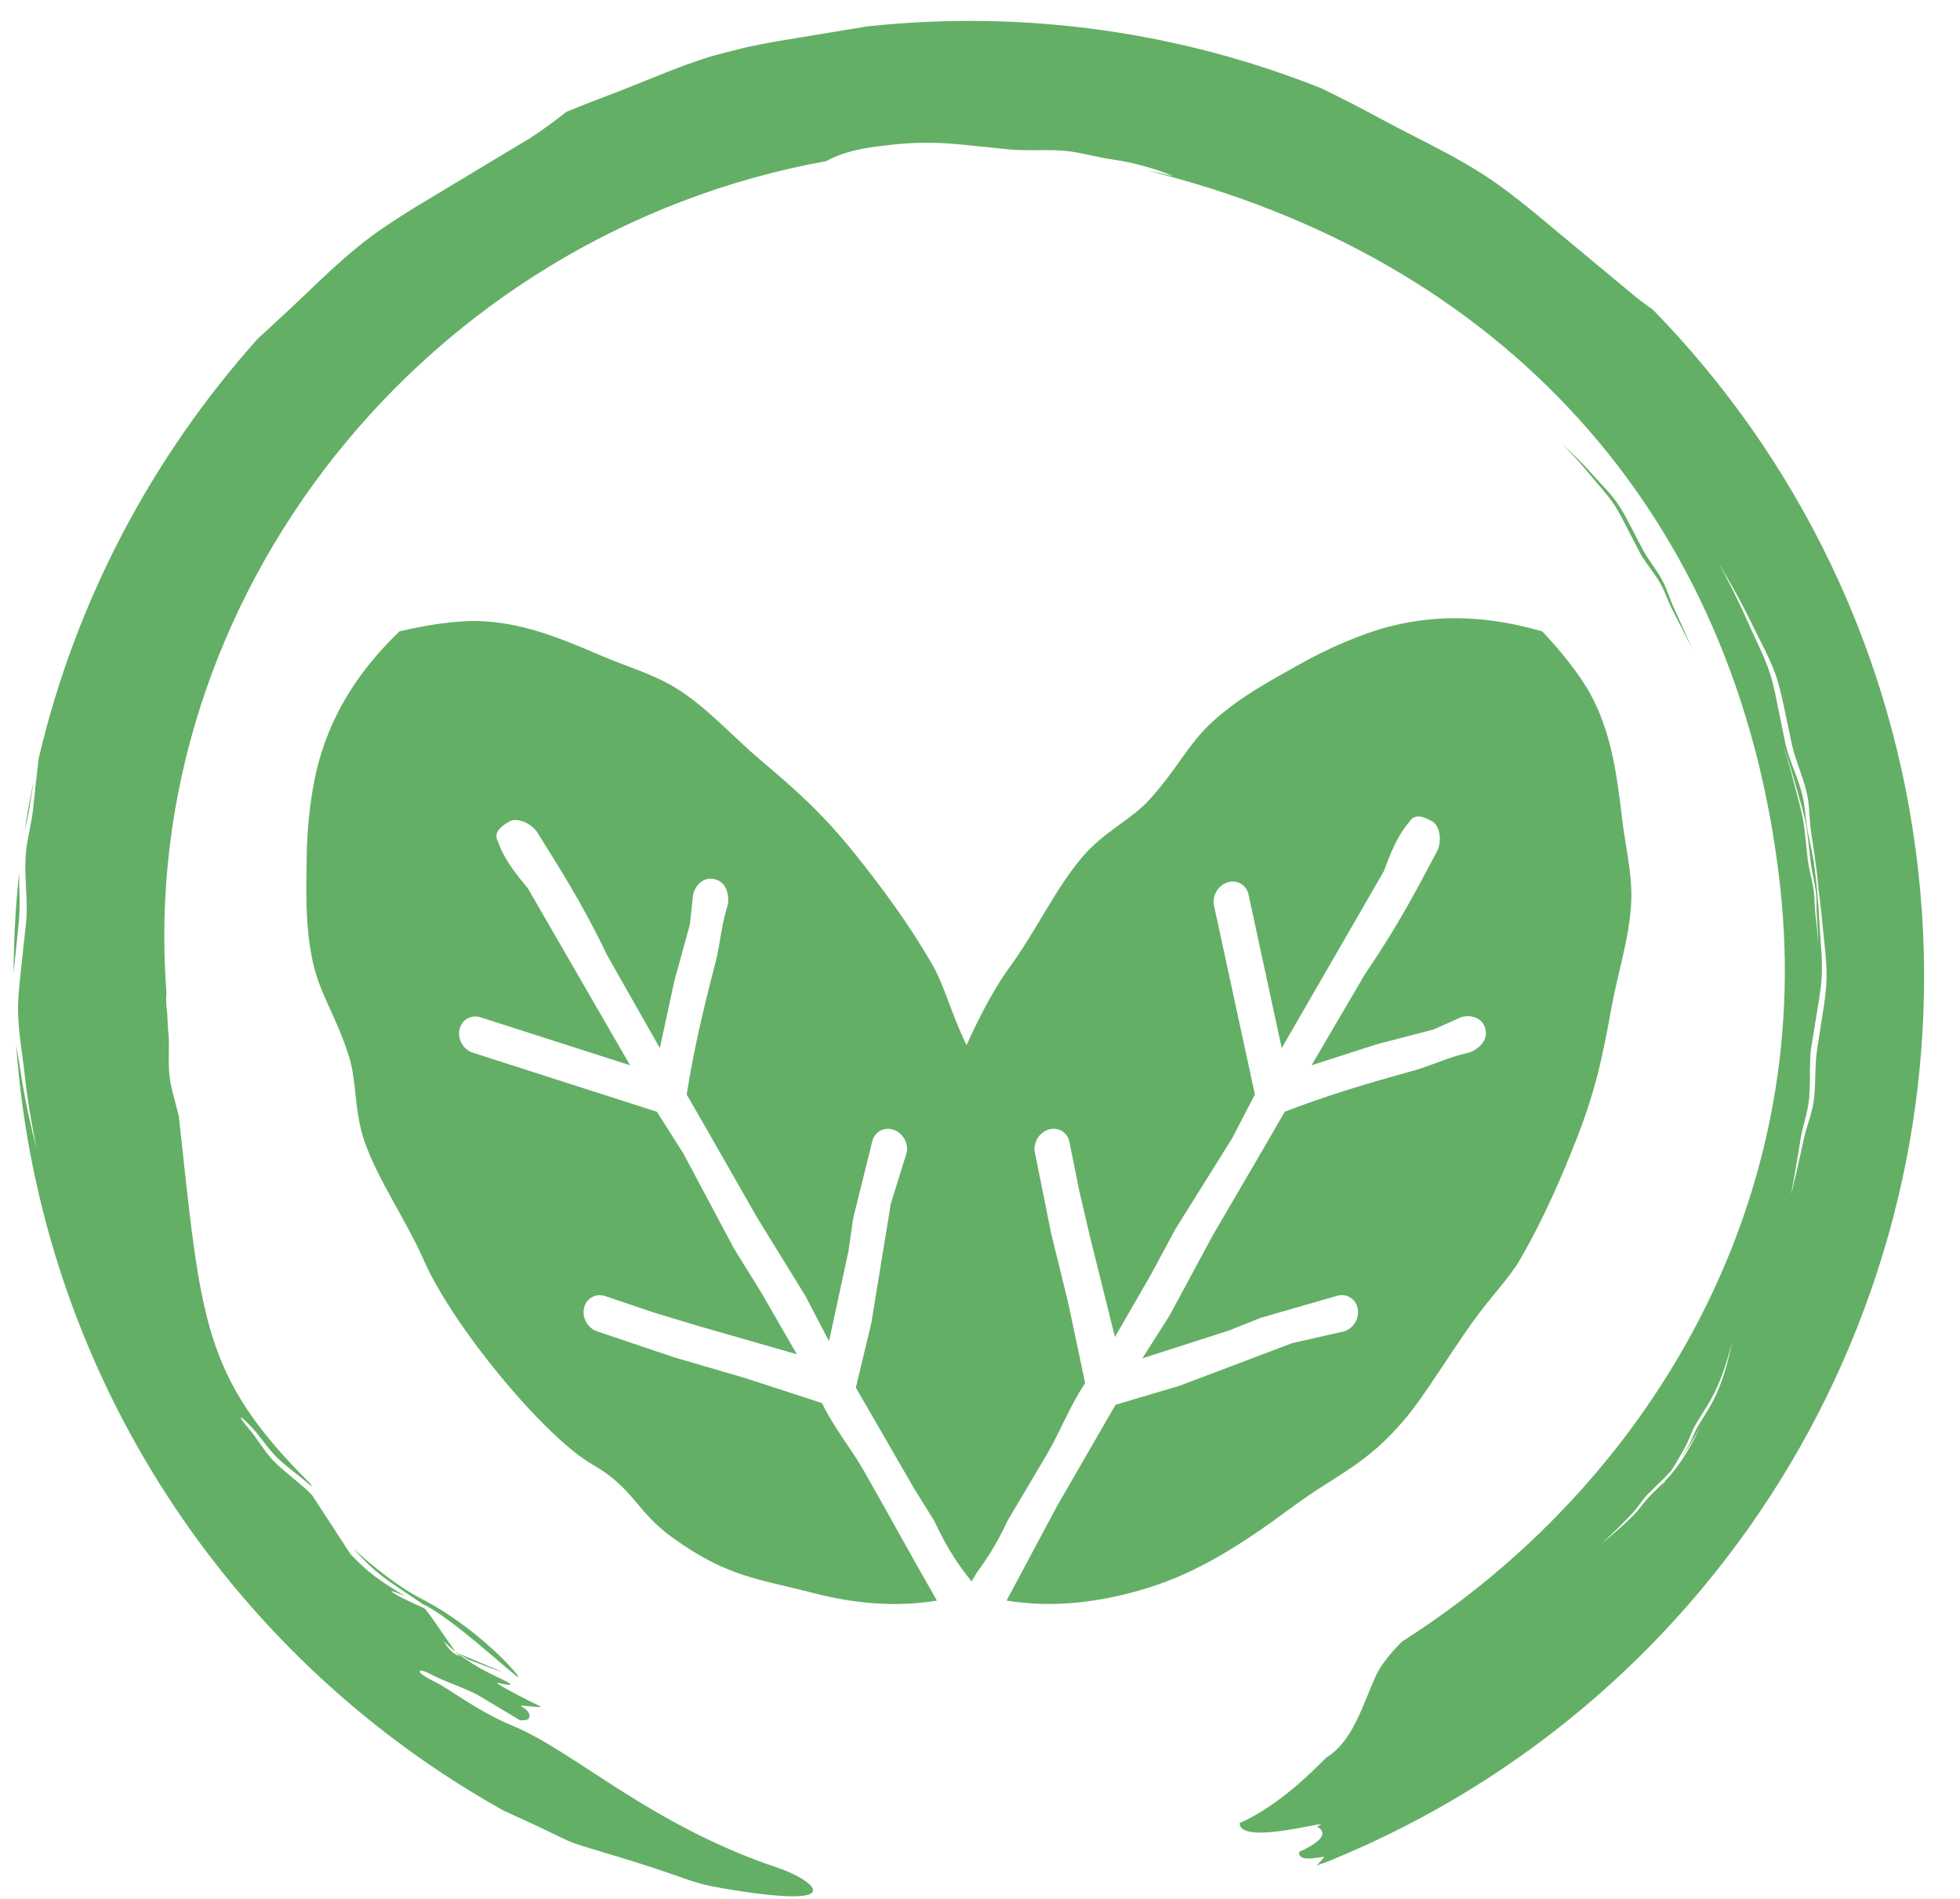 <?xml version="1.0" encoding="UTF-8" standalone="no"?><!DOCTYPE svg PUBLIC "-//W3C//DTD SVG 1.1//EN" "http://www.w3.org/Graphics/SVG/1.1/DTD/svg11.dtd"><svg width="100%" height="100%" viewBox="0 0 32 31" version="1.1" xmlns="http://www.w3.org/2000/svg" xmlns:xlink="http://www.w3.org/1999/xlink" xml:space="preserve" xmlns:serif="http://www.serif.com/" style="fill-rule:evenodd;clip-rule:evenodd;stroke-linejoin:round;stroke-miterlimit:2;"><g id="vegan"><path d="M20.239,29.762c0.739,-0.325 1.365,-1.037 1.423,-1.074c0.44,-0.278 0.59,-0.877 0.807,-1.342c0.121,-0.261 0.419,-0.543 0.425,-0.55c3.977,-2.527 6.748,-7.099 6.17,-12.323c-0.684,-6.189 -4.65,-10.28 -10.318,-11.684c0.12,0.022 0.256,0.05 0.421,0.09c-0.319,-0.13 -0.66,-0.227 -1.014,-0.277c-0.236,-0.034 -0.513,-0.114 -0.744,-0.137c-0.064,-0.007 -0.128,-0.01 -0.191,-0.012c-0.246,-0.008 -0.481,0.01 -0.733,-0.013l-0.826,-0.084c-0.119,-0.011 -0.237,-0.019 -0.354,-0.023c-0.367,-0.012 -0.655,0.015 -1.004,0.06c-0.294,0.039 -0.59,0.11 -0.807,0.236c-6.565,1.191 -11.271,7.146 -10.776,13.584l0.011,0.316l-0.011,-0.316c-0.003,0.033 -0.005,0.066 -0.006,0.098c0,0.037 0.002,0.073 0.005,0.11l0.013,0.128c0.006,0.141 0.015,0.283 0.027,0.424l-0.002,0.342c0.001,0.067 0.003,0.134 0.008,0.202c0.016,0.213 0.086,0.421 0.14,0.639c0.006,0.021 0.011,0.043 0.016,0.064c0.368,3.326 0.367,4.233 2.151,6.004c0.005,0.013 0.015,0.03 0.029,0.051c-0.015,-0.014 -0.031,-0.027 -0.047,-0.041c-0.175,-0.15 -0.371,-0.284 -0.533,-0.444c-0.149,-0.144 -0.266,-0.338 -0.409,-0.489c-0.214,-0.227 -0.245,-0.209 -0.045,0.026c0.134,0.157 0.245,0.356 0.386,0.506c0.04,0.042 0.082,0.082 0.125,0.121c0.17,0.153 0.362,0.291 0.519,0.454l0.627,0.963c0.074,0.077 0.151,0.152 0.23,0.225c0.195,0.176 0.426,0.317 0.661,0.462c-0.177,-0.076 -0.271,-0.11 -0.194,-0.056c0.072,0.049 0.195,0.115 0.504,0.251c0.076,0.048 0.508,0.743 0.585,0.788c-0.192,-0.072 -0.271,-0.273 -0.279,-0.273c-0.028,-0.001 0.326,0.346 0.834,0.582c0.02,0.011 0.041,0.022 0.061,0.033c-0.011,-0.007 -0.022,-0.013 -0.033,-0.019c0.576,0.268 -0.071,0.06 0.035,0.125c0.197,0.121 0.478,0.261 0.686,0.363c0.103,0.051 -0.399,-0.041 -0.294,0.011c0.162,0.081 0.176,0.231 0.014,0.22c-0.018,-0.001 -0.032,-0.001 -0.043,-0l-0.677,-0.405c-0.051,-0.028 -0.104,-0.053 -0.158,-0.078c-0.21,-0.094 -0.437,-0.168 -0.637,-0.276c-0.183,-0.096 -0.23,-0.044 -0.053,0.06c0.05,0.029 0.102,0.056 0.155,0.082c0.206,0.099 0.69,0.477 1.24,0.703c1.022,0.418 2.252,1.627 4.354,2.328c0.516,0.173 1.289,0.707 -0.93,0.327c-0.549,-0.094 -0.556,-0.168 -1.659,-0.502c-1.192,-0.36 -0.496,-0.133 -1.902,-0.763c-4.313,-2.407 -7.338,-6.789 -7.904,-11.907c-0.022,-0.197 -0.04,-0.394 -0.054,-0.59c0.026,0.159 0.056,0.32 0.081,0.484c0.062,0.414 0.153,0.822 0.254,1.213c-0.082,-0.395 -0.152,-0.808 -0.197,-1.224c-0.045,-0.415 -0.127,-0.805 -0.104,-1.215c0.005,-0.086 0.012,-0.172 0.02,-0.258l0.112,-1.041c0.004,-0.071 0.006,-0.142 0.006,-0.213c-0.002,-0.278 -0.035,-0.553 -0.017,-0.831c0.014,-0.253 0.099,-0.537 0.124,-0.793c0.027,-0.269 0.057,-0.538 0.089,-0.805c0.603,-2.57 1.849,-4.919 3.575,-6.848c0.104,-0.097 0.209,-0.194 0.315,-0.291c0.602,-0.545 1.102,-1.102 1.809,-1.57c0.147,-0.099 0.299,-0.195 0.453,-0.29l1.881,-1.132c0.124,-0.081 0.243,-0.164 0.358,-0.25c0.075,-0.056 0.149,-0.113 0.222,-0.171c0.216,-0.089 0.437,-0.176 0.66,-0.26c0.595,-0.222 1.134,-0.474 1.738,-0.657l0.523,-0.134c0.173,-0.038 0.35,-0.071 0.527,-0.103l1.465,-0.242c2.609,-0.279 5.139,0.103 7.421,1.013c0.318,0.155 0.638,0.318 0.958,0.492c0.713,0.389 1.403,0.678 2.078,1.192c0.141,0.107 0.282,0.218 0.422,0.332l1.689,1.404c0.086,0.066 0.173,0.13 0.26,0.191c2.345,2.403 3.936,5.576 4.333,9.168c0.765,6.92 -3.149,13.51 -9.592,16.147c-0.045,0.019 -0.188,0.071 -0.234,0.085c0.027,-0.018 0.101,-0.11 0.125,-0.135c0.039,-0.04 -0.437,0.119 -0.406,-0.088c0.627,-0.283 0.284,-0.41 0.29,-0.412c0.402,-0.176 -1.257,0.342 -1.263,-0.058Zm7.191,-5.936c0.038,-0.057 0.074,-0.115 0.109,-0.173c0.015,-0.024 0.028,-0.048 0.04,-0.073c0.049,-0.098 0.087,-0.201 0.142,-0.295l0.185,-0.303c0.026,-0.045 0.051,-0.09 0.074,-0.135c0.073,-0.146 0.133,-0.302 0.182,-0.463c0.049,-0.16 0.087,-0.324 0.119,-0.484c-0.039,0.158 -0.085,0.319 -0.14,0.476c-0.055,0.157 -0.119,0.309 -0.196,0.45c-0.016,0.029 -0.033,0.059 -0.05,0.087l-0.214,0.347c-0.014,0.024 -0.026,0.049 -0.038,0.074c-0.047,0.099 -0.082,0.204 -0.135,0.299c-0.048,0.087 -0.098,0.173 -0.15,0.259c-0.023,0.038 -0.047,0.076 -0.07,0.114l-0.113,0.121l-0.279,0.273c-0.018,0.019 -0.036,0.039 -0.053,0.06c-0.065,0.081 -0.121,0.169 -0.193,0.245c-0.064,0.07 -0.131,0.138 -0.199,0.206c-0.102,0.101 -0.206,0.201 -0.31,0.299c0.109,-0.092 0.219,-0.186 0.326,-0.283c0.071,-0.064 0.141,-0.13 0.209,-0.197c0.019,-0.019 0.036,-0.039 0.054,-0.059c0.067,-0.079 0.126,-0.165 0.199,-0.24l0.243,-0.241c-0.018,0.027 -0.035,0.055 -0.052,0.082c0.025,-0.036 0.051,-0.072 0.077,-0.108c0.025,-0.026 0.05,-0.053 0.074,-0.081c0.101,-0.117 0.192,-0.248 0.274,-0.384c0.081,-0.136 0.153,-0.278 0.219,-0.417c-0.072,0.136 -0.151,0.273 -0.238,0.405c-0.031,0.047 -0.063,0.094 -0.096,0.139Zm-21.667,1.45c0.33,0.302 0.747,0.635 1.108,0.819c0.954,0.489 1.648,1.301 1.592,1.285c-0.073,-0.02 -1.091,-0.982 -1.571,-1.198c-0.01,-0.008 -0.021,-0.015 -0.032,-0.023c-0.292,-0.204 -0.595,-0.378 -0.835,-0.612c-0.051,-0.049 -0.1,-0.099 -0.149,-0.149l-0.113,-0.122Zm1.728,1.718c0.152,0.066 0.337,0.144 0.562,0.237c0.335,0.14 -0.045,-0.002 -0.411,-0.139c-0.051,-0.033 -0.101,-0.065 -0.151,-0.098Zm22.16,-12.731c0.016,0.085 0.032,0.169 0.048,0.254c-0.039,-0.301 -0.078,-0.606 -0.127,-0.911c-0.033,-0.204 -0.025,-0.431 -0.067,-0.633c-0.012,-0.056 -0.027,-0.112 -0.044,-0.168c-0.065,-0.22 -0.158,-0.437 -0.207,-0.658l-0.152,-0.721c-0.024,-0.104 -0.05,-0.208 -0.08,-0.312c-0.098,-0.327 -0.279,-0.636 -0.437,-0.963c-0.158,-0.326 -0.339,-0.646 -0.523,-0.953c0.17,0.311 0.333,0.635 0.477,0.963c0.143,0.327 0.312,0.633 0.395,0.958c0.018,0.068 0.034,0.136 0.049,0.204l0.168,0.826c0.014,0.057 0.031,0.113 0.049,0.169c0.072,0.219 0.17,0.436 0.225,0.657c0.052,0.2 0.051,0.427 0.095,0.63c0.033,0.155 0.064,0.31 0.094,0.465c0.041,0.316 0.073,0.638 0.089,0.958c0.018,0.356 0.067,0.702 0.03,1.035c-0.008,0.07 -0.017,0.14 -0.027,0.209l-0.136,0.832c-0.008,0.057 -0.012,0.116 -0.015,0.175c-0.011,0.23 0.004,0.468 -0.023,0.693c-0.023,0.206 -0.103,0.418 -0.135,0.623c-0.048,0.308 -0.102,0.615 -0.156,0.916c0.07,-0.294 0.142,-0.594 0.204,-0.896c0.042,-0.202 0.131,-0.412 0.162,-0.615c0.009,-0.057 0.015,-0.115 0.019,-0.174c0.017,-0.228 0.008,-0.464 0.04,-0.688l0.114,-0.728c0.015,-0.106 0.027,-0.212 0.036,-0.32c0.025,-0.341 -0.035,-0.694 -0.067,-1.056c-0.022,-0.257 -0.057,-0.516 -0.098,-0.771Zm0.038,1.152c-0.007,-0.162 -0.015,-0.326 -0.028,-0.494c-0.008,-0.113 0.003,-0.219 -0.01,-0.335c-0.004,-0.032 -0.009,-0.066 -0.014,-0.1c-0.024,-0.135 -0.059,-0.28 -0.075,-0.408l-0.046,-0.415c-0.008,-0.06 -0.017,-0.122 -0.027,-0.185c-0.035,-0.201 -0.109,-0.429 -0.171,-0.657c-0.063,-0.226 -0.136,-0.46 -0.212,-0.689c0.069,0.225 0.134,0.453 0.19,0.674c0.055,0.22 0.124,0.442 0.152,0.636c0.006,0.04 0.011,0.08 0.016,0.12l0.05,0.471c0.005,0.034 0.011,0.068 0.017,0.103c0.026,0.138 0.065,0.285 0.083,0.416c0.017,0.119 0.009,0.228 0.023,0.345c0.02,0.175 0.037,0.349 0.052,0.518Zm-26.867,2.179l0.017,0.125c-0.007,-0.041 -0.013,-0.083 -0.017,-0.125Zm-0.032,-0.267c-0.013,-0.118 -0.024,-0.235 -0.033,-0.354l0.036,0.378l-0.003,-0.024Zm-2.477,-3.078c-0.002,0.257 0.019,0.513 -0.003,0.771l-0.088,0.868c0.002,-0.552 0.032,-1.099 0.091,-1.639Zm27.311,-3.664c-0.093,-0.212 -0.187,-0.428 -0.286,-0.639c-0.067,-0.142 -0.118,-0.319 -0.189,-0.454c-0.02,-0.038 -0.041,-0.074 -0.063,-0.11c-0.086,-0.138 -0.186,-0.263 -0.265,-0.41l-0.252,-0.483c-0.037,-0.07 -0.076,-0.138 -0.116,-0.203c-0.129,-0.207 -0.296,-0.363 -0.455,-0.542c-0.159,-0.179 -0.327,-0.344 -0.495,-0.497c0.161,0.162 0.323,0.337 0.475,0.525c0.151,0.186 0.311,0.345 0.432,0.556c0.026,0.044 0.05,0.089 0.074,0.135l0.287,0.556c0.02,0.037 0.042,0.073 0.065,0.107c0.09,0.136 0.192,0.258 0.273,0.402c0.075,0.131 0.131,0.304 0.202,0.44c0.107,0.204 0.211,0.412 0.313,0.617Zm-27.071,2.149c-0.025,0.149 -0.048,0.297 -0.07,0.446c-0.019,0.127 -0.051,0.26 -0.082,0.393c0.043,-0.282 0.094,-0.561 0.152,-0.839Z" style="fill:#64af66;"/><path d="M15.863,25.817c-0.409,-0.496 -0.712,-1.114 -0.905,-1.819c-0.245,-0.894 -0.473,-1.329 -0.362,-2.431c0.074,-0.745 0.382,-0.936 0.38,-1.741c-0.002,-0.88 0.797,-3.067 1.509,-4.038c0.424,-0.578 0.755,-1.297 1.192,-1.805c0.344,-0.401 0.801,-0.609 1.089,-0.928c0.476,-0.528 0.631,-0.909 1.03,-1.273c0.468,-0.426 1.001,-0.699 1.467,-0.962c0.433,-0.244 1.001,-0.484 1.413,-0.59c0.844,-0.218 1.657,-0.166 2.502,0.077l0.023,0.023c0.249,0.263 0.591,0.675 0.772,1.014c0.331,0.621 0.42,1.253 0.516,2.068c0.047,0.4 0.168,0.87 0.142,1.341c-0.031,0.57 -0.223,1.149 -0.323,1.705c-0.139,0.772 -0.251,1.32 -0.56,2.115c-0.251,0.646 -0.557,1.343 -0.923,1.976c-0.198,0.342 -0.49,0.619 -0.801,1.059c-0.361,0.511 -0.793,1.21 -1.069,1.538c-0.654,0.781 -1.113,0.907 -1.846,1.449c-0.829,0.613 -1.531,1.066 -2.366,1.327c-0.805,0.251 -1.589,0.328 -2.309,0.207l0.825,-1.544l0.954,-1.652l1.04,-0.308l1.846,-0.699l0.847,-0.191c0.156,-0.05 0.254,-0.22 0.219,-0.379c-0.034,-0.16 -0.189,-0.249 -0.344,-0.199l-1.238,0.357l-0.51,0.204l-1.422,0.457l0.445,-0.701l0.714,-1.324l0.858,-1.468l0.307,-0.533c0.669,-0.256 1.252,-0.436 2.116,-0.674c0.261,-0.072 0.572,-0.223 0.888,-0.29c0.155,-0.049 0.3,-0.187 0.279,-0.35c-0.028,-0.224 -0.249,-0.278 -0.404,-0.228l-0.447,0.199l-0.922,0.24l-1.072,0.345l0.877,-1.496c0.565,-0.828 0.845,-1.388 1.167,-1.988c0.085,-0.149 0.063,-0.418 -0.071,-0.496c-0.134,-0.078 -0.291,-0.14 -0.377,0.008c-0.19,0.214 -0.31,0.515 -0.413,0.799l-1.67,2.892l-0.542,-2.506c-0.034,-0.159 -0.188,-0.248 -0.344,-0.199c-0.155,0.05 -0.253,0.22 -0.219,0.38l0.667,3.083l-0.373,0.717l-0.927,1.484l-0.403,0.749l-0.582,1.009l-0.153,-0.615l-0.253,-1.017l-0.176,-0.752l-0.161,-0.803c-0.034,-0.16 -0.188,-0.249 -0.344,-0.199c-0.155,0.05 -0.253,0.22 -0.219,0.379l0.262,1.304l0.282,1.149l0.276,1.308c-0.239,0.347 -0.405,0.786 -0.616,1.146c-0.37,0.632 -0.768,1.285 -1.238,2.09Z" style="fill:#64af66;"/><path d="M15.296,26.13c-0.635,0.106 -1.321,0.059 -2.028,-0.126c-0.897,-0.234 -1.388,-0.254 -2.287,-0.901c-0.608,-0.438 -0.619,-0.799 -1.317,-1.2c-0.763,-0.439 -2.257,-2.224 -2.743,-3.326c-0.288,-0.656 -0.745,-1.303 -0.967,-1.934c-0.175,-0.499 -0.127,-0.999 -0.26,-1.408c-0.218,-0.676 -0.471,-1.001 -0.586,-1.529c-0.135,-0.618 -0.106,-1.216 -0.1,-1.751c0.005,-0.497 0.082,-1.109 0.196,-1.519c0.233,-0.839 0.684,-1.518 1.317,-2.128l0.032,-0.008c0.352,-0.084 0.879,-0.174 1.264,-0.161c0.703,0.023 1.295,0.261 2.048,0.586c0.371,0.159 0.838,0.289 1.233,0.547c0.478,0.312 0.883,0.769 1.315,1.133c0.599,0.506 1.018,0.878 1.552,1.543c0.434,0.54 0.884,1.154 1.25,1.787c0.197,0.342 0.291,0.733 0.516,1.223c0.262,0.568 0.651,1.292 0.798,1.695c0.349,0.957 0.228,1.417 0.332,2.323c0.116,1.024 0.157,1.859 -0.034,2.712c-0.185,0.823 -0.511,1.541 -0.975,2.104l-0.925,-1.487l-0.954,-1.652l0.253,-1.055l0.318,-1.948l0.258,-0.829c0.035,-0.159 -0.063,-0.329 -0.219,-0.379c-0.155,-0.05 -0.309,0.039 -0.344,0.198l-0.31,1.251l-0.078,0.543l-0.316,1.46l-0.384,-0.735l-0.789,-1.28l-0.843,-1.477l-0.308,-0.533c0.113,-0.707 0.248,-1.303 0.474,-2.169c0.068,-0.262 0.093,-0.607 0.193,-0.914c0.035,-0.16 -0.012,-0.353 -0.163,-0.417c-0.208,-0.088 -0.365,0.077 -0.4,0.236l-0.051,0.486l-0.253,0.919l-0.238,1.1l-0.856,-1.507c-0.435,-0.903 -0.78,-1.425 -1.139,-2.004c-0.086,-0.148 -0.33,-0.265 -0.465,-0.187c-0.134,0.078 -0.267,0.182 -0.181,0.33c0.09,0.272 0.29,0.526 0.485,0.758l1.67,2.891l-2.441,-0.783c-0.156,-0.05 -0.31,0.039 -0.344,0.199c-0.035,0.159 0.063,0.329 0.219,0.379l3.004,0.964l0.433,0.682l0.822,1.545l0.448,0.723l0.582,1.009l-0.609,-0.175l-1.007,-0.289l-0.739,-0.224l-0.776,-0.263c-0.156,-0.05 -0.31,0.039 -0.345,0.199c-0.034,0.159 0.064,0.329 0.219,0.379l1.261,0.425l1.135,0.331l1.272,0.414c0.18,0.381 0.477,0.745 0.684,1.107c0.362,0.636 0.729,1.308 1.191,2.117Z" style="fill:#64af66;"/></g></svg>